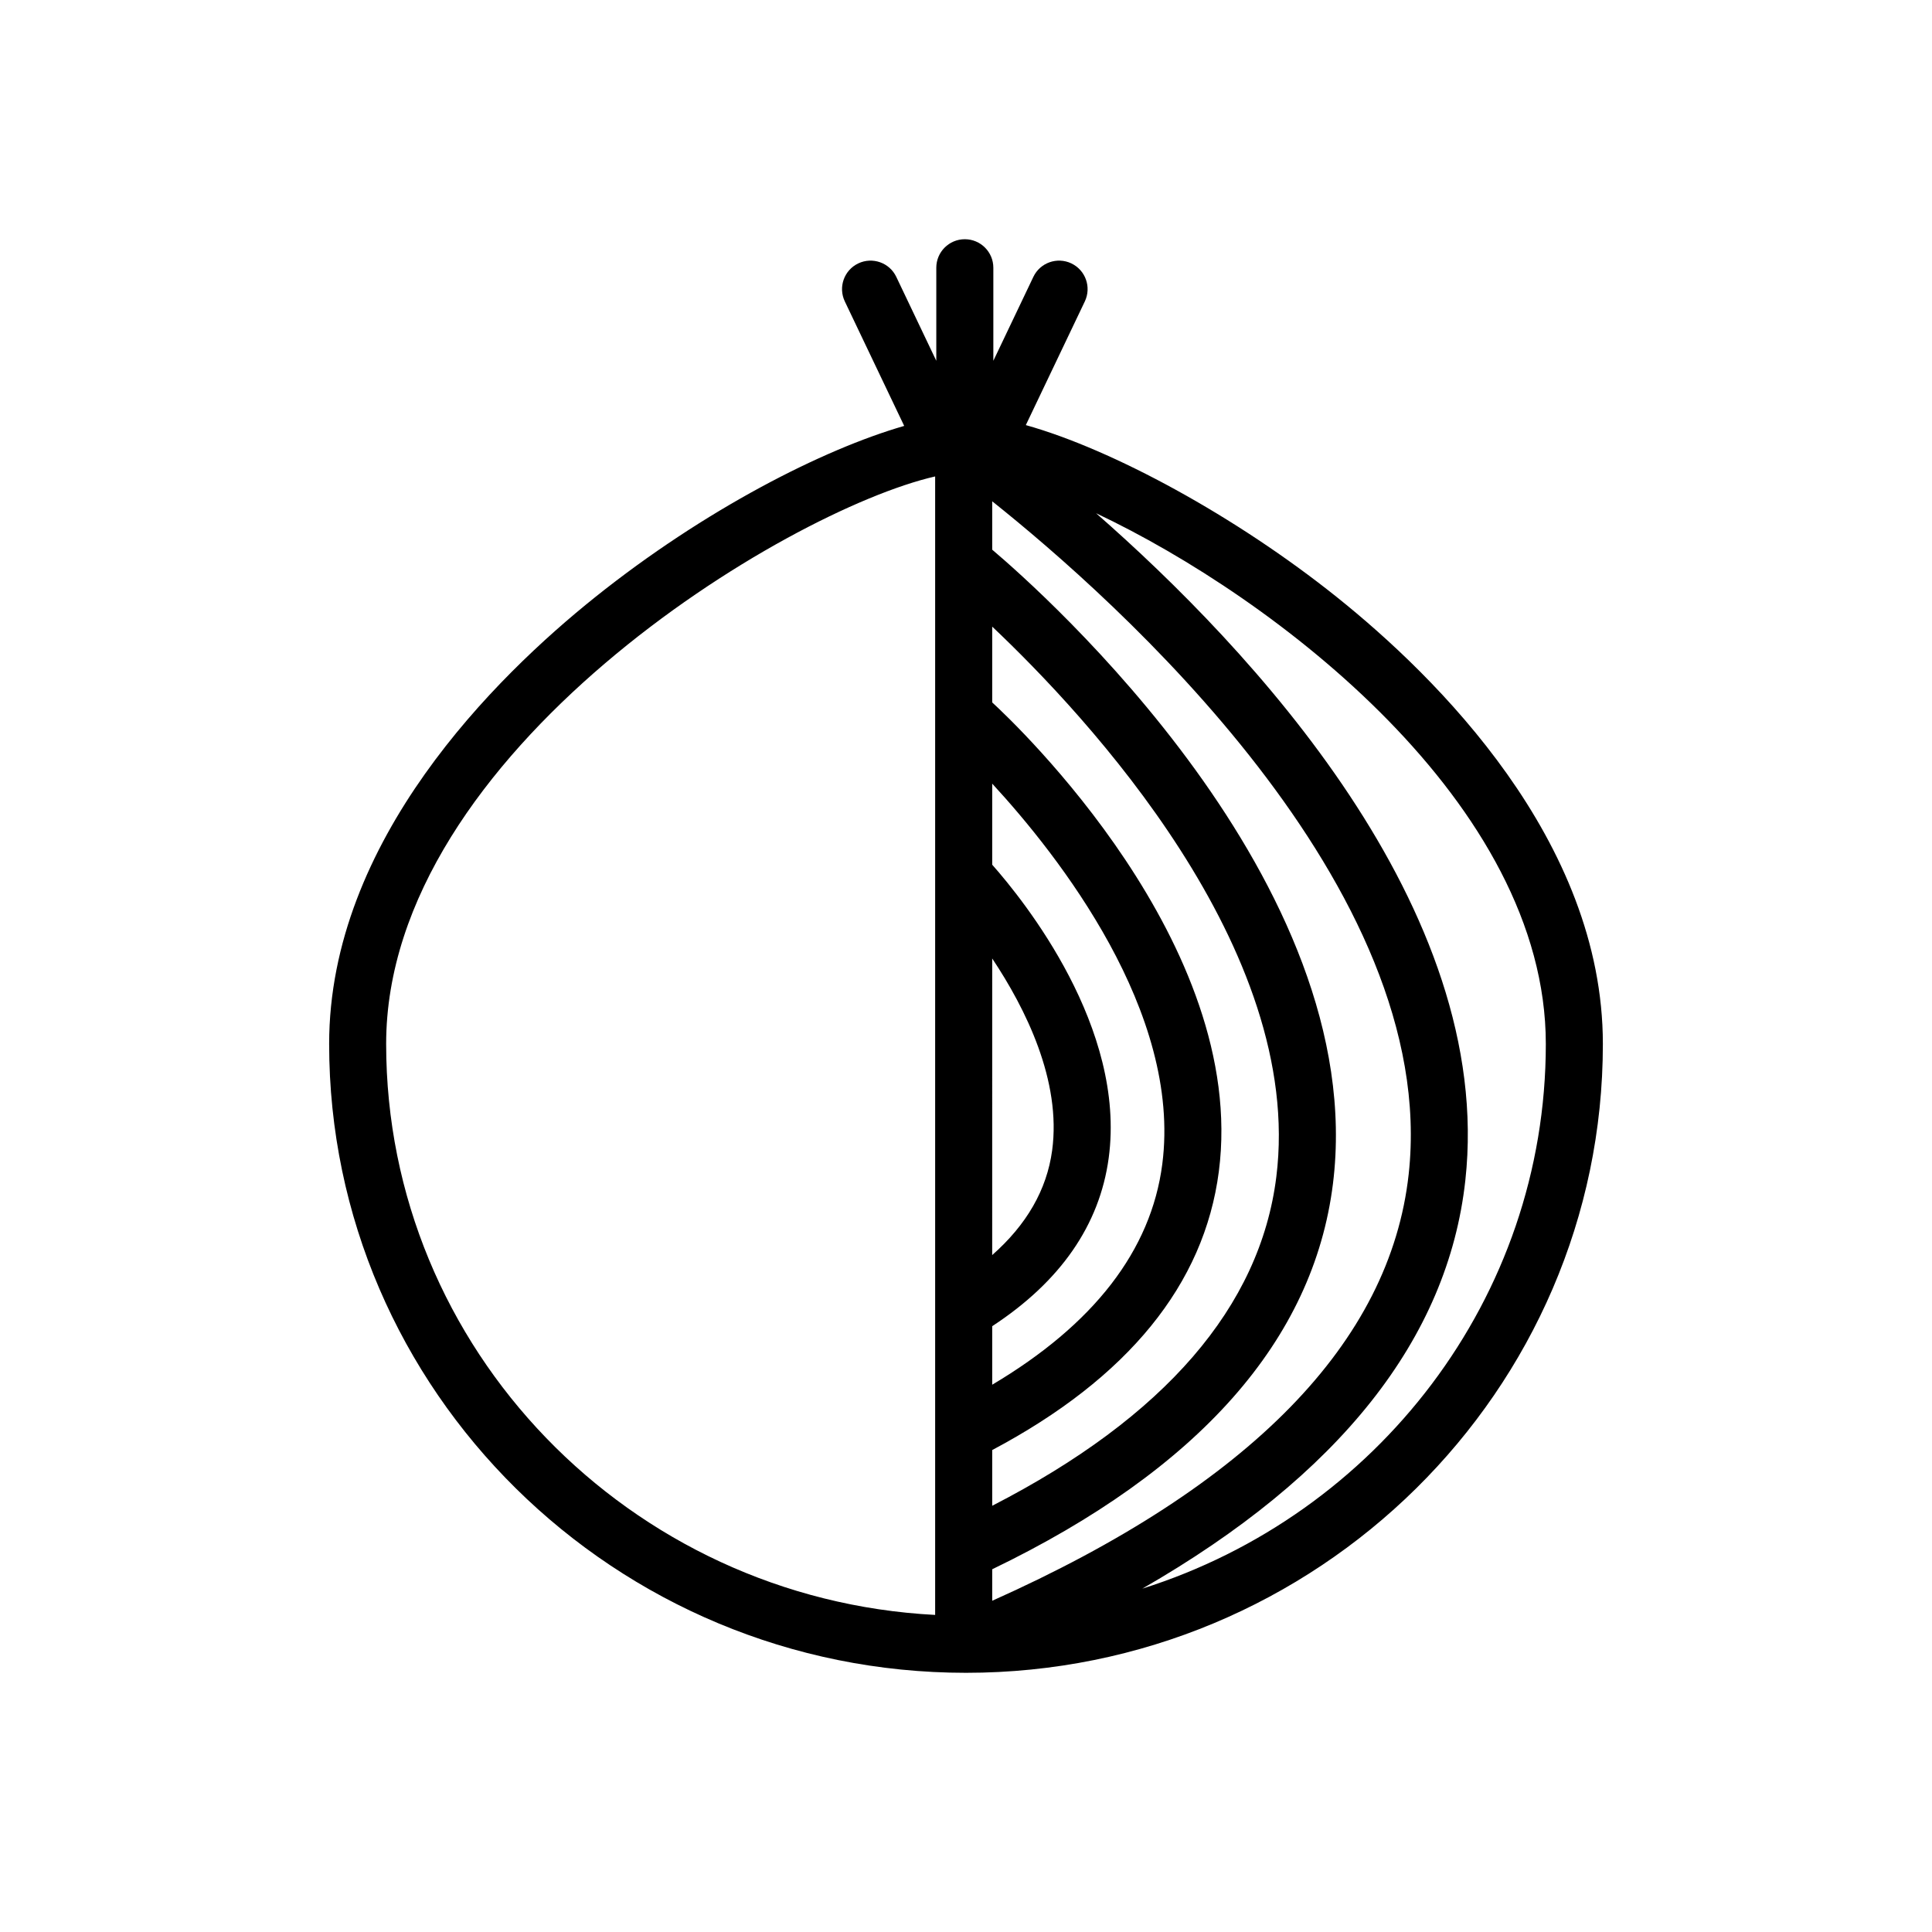 <?xml version="1.0" encoding="UTF-8"?>
<!-- Uploaded to: ICON Repo, www.svgrepo.com, Generator: ICON Repo Mixer Tools -->
<svg fill="#000000" width="800px" height="800px" version="1.1" viewBox="144 144 512 512" xmlns="http://www.w3.org/2000/svg">
 <path d="m498.3 302.26c-26.793-21.441-59.434-39.156-82.445-45.605l15.633-32.773c1.797-3.769 0.203-8.277-3.566-10.078-3.762-1.789-8.277-0.203-10.07 3.566l-10.605 22.242v-24.656c0-4.176-3.387-7.559-7.559-7.559s-7.559 3.379-7.559 7.559v24.656l-10.605-22.242c-1.793-3.769-6.309-5.356-10.07-3.566-3.769 1.797-5.367 6.309-3.566 10.078l15.734 32.988c-21.488 6.18-52.891 22.176-81.91 45.391-26.324 21.062-70.484 64.449-70.484 118.4 0 91.895 75.711 166.65 168.78 166.65 93.062 0 168.77-74.754 168.77-166.65 0-53.949-44.156-97.336-70.477-118.4zm-91.355 70.895v-21.484c17.531 19.027 50.289 60.59 45.07 100.86-2.961 22.836-18.141 42.449-45.07 58.434v-15.508c18.02-11.793 28.465-26.746 30.875-44.598 4.644-34.473-22.355-68.07-30.875-77.703zm15.883 75.723c-1.414 10.438-6.781 19.711-15.887 27.73l0.004-78.602c8.848 13.262 18.387 32.43 15.883 50.871zm-15.883 79.402c35.957-19.086 56.18-43.902 60.059-73.812 7.809-60.227-53.848-118.62-60.059-124.32v-20.086c24.965 23.602 82.82 85.48 75.293 145.82-4.293 34.395-29.609 63.688-75.293 87.164zm0 31.59c54.715-26.379 85.125-60.715 90.297-102.13 9.957-79.828-77.223-157-90.297-168.07v-12.82c32.305 25.75 118.74 102.3 110.37 178.33-4.914 44.535-42.074 82.52-110.37 113.04zm-160.61-139.21c0-77.289 105.91-141.34 145.49-150.4v301.71c-80.941-4.199-145.49-70.465-145.49-151.32zm200.38 144.35c52.191-29.973 80.992-66.227 85.613-108.18 7.945-72.121-57.281-141.29-97.859-176.82 47.473 22.418 119.19 77.047 119.19 140.65 0 67.492-44.996 124.81-106.95 144.35z"/>
</svg>